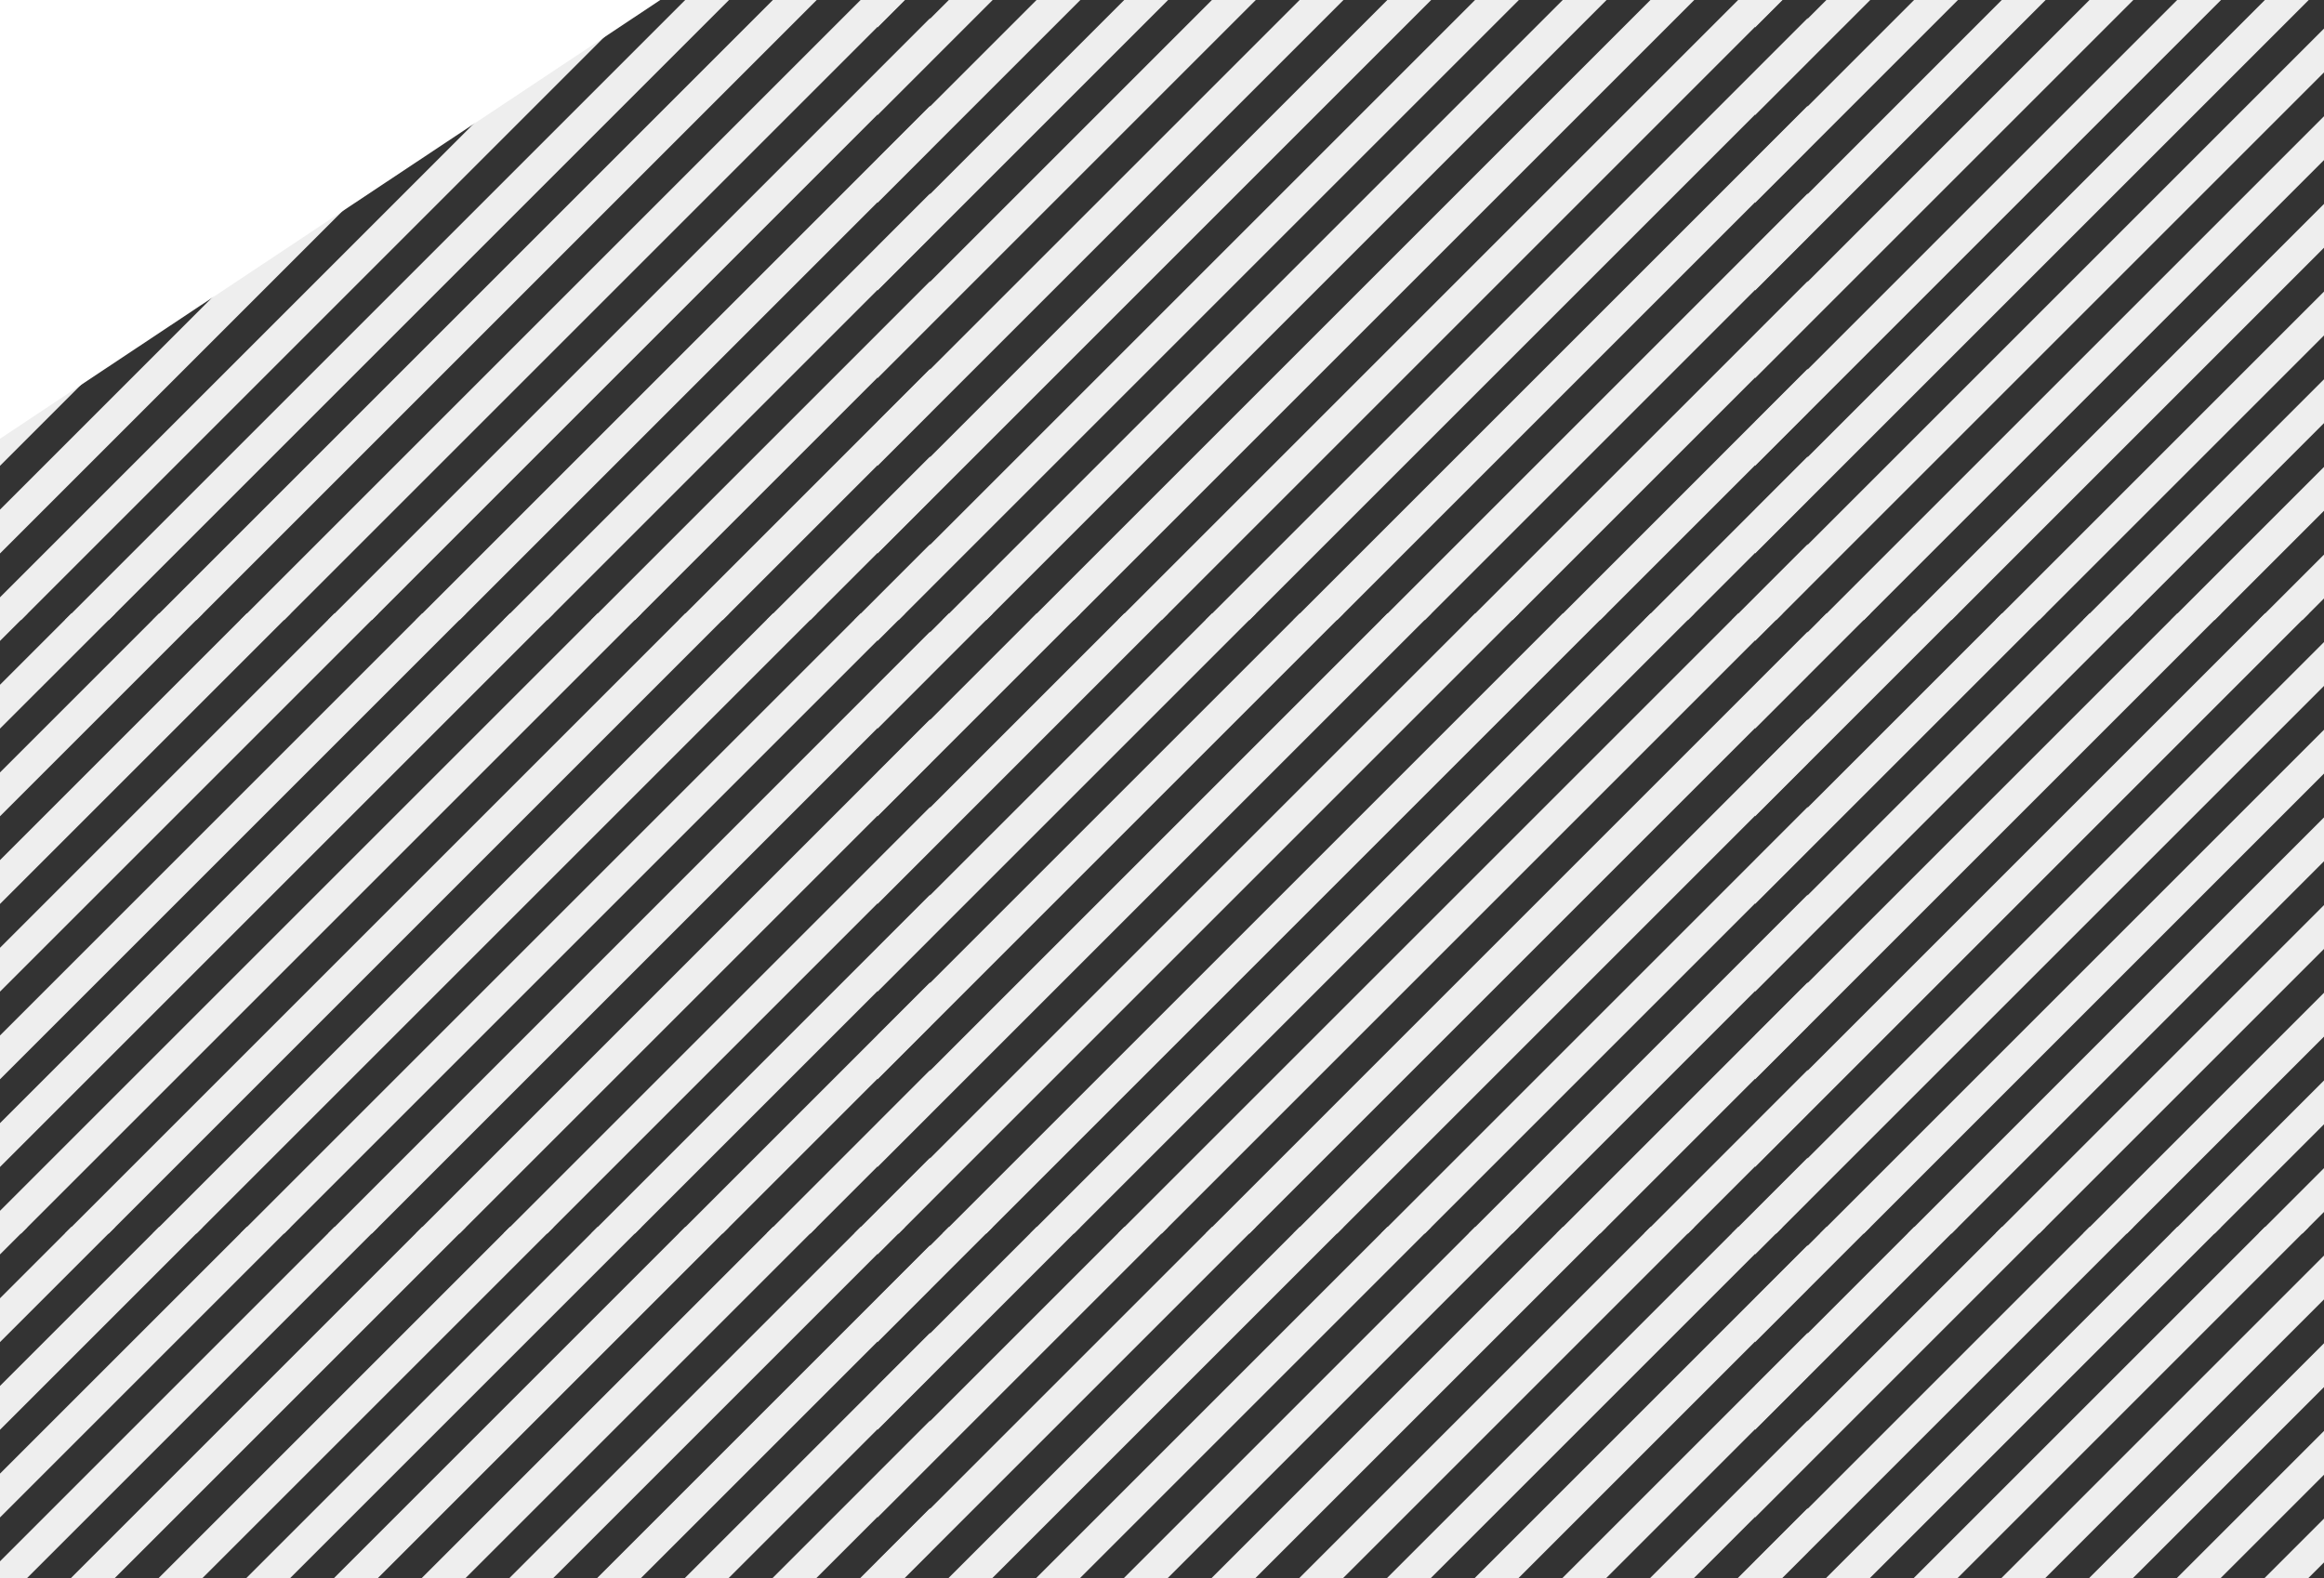 <?xml version="1.0" encoding="UTF-8"?>
<svg xmlns="http://www.w3.org/2000/svg" xmlns:xlink="http://www.w3.org/1999/xlink" width="1920" height="1304.333" viewBox="0 0 1920 1304.333">
  <rect x="0" y="0" width="1920" height="1304.333" fill="#333333" stroke="none"/>
  <defs>
    <clipPath id="clip-path">
      <rect width="1920" height="1304.333" fill="none"></rect>
    </clipPath>
    <clipPath id="clip-path-2">
      <rect id="長方形_26579" data-name="長方形 26579" width="768.5" height="512.334" fill="#eee"></rect>
    </clipPath>
  </defs>
  <g id="グループ_13393" data-name="グループ 13393" transform="translate(-9195 2381)">
    <g id="リピートグリッド_4" data-name="リピートグリッド 4" transform="translate(9195 -2381)" clip-path="url(#clip-path)">
      <g transform="translate(0 -1986)">
        <g id="グループ_13047" data-name="グループ 13047" transform="translate(0 1986)" clip-path="url(#clip-path-2)">
          <path id="パス_25236" data-name="パス 25236" d="M1741.895,1180.66l-18.114,18.114,18.114,18.114,36.227-36.228-18.114-18.114Z" transform="translate(-970.967 -660.969)" fill="#eee"></path>
          <path id="パス_25237" data-name="パス 25237" d="M1654,1020.308l-90.569,90.569,18.114,18.114,108.682-108.682-18.114-18.114Z" transform="translate(-883.07 -573.072)" fill="#eee"></path>
          <path id="パス_25238" data-name="パス 25238" d="M1566.1,859.956l-163.024,163.024,18.114,18.113,181.137-181.137-18.114-18.114Z" transform="translate(-795.173 -485.175)" fill="#eee"></path>
          <path id="パス_25239" data-name="パス 25239" d="M1478.2,699.6,1242.726,935.082,1260.84,953.2,1514.432,699.6l-18.114-18.114Z" transform="translate(-707.276 -397.278)" fill="#eee"></path>
          <path id="パス_25240" data-name="パス 25240" d="M1390.307,539.253,1082.374,847.186l18.114,18.114,326.047-326.047-18.114-18.114Z" transform="translate(-619.379 -309.382)" fill="#eee"></path>
          <path id="パス_25241" data-name="パス 25241" d="M1302.41,378.9,922.022,759.289,940.136,777.4l398.5-398.5-18.114-18.114Z" transform="translate(-531.482 -221.485)" fill="#eee"></path>
          <path id="パス_25242" data-name="パス 25242" d="M1214.513,218.549,761.67,671.392l18.114,18.114L1250.74,218.549l-18.114-18.114Z" transform="translate(-443.585 -133.588)" fill="#eee"></path>
          <path id="パス_25243" data-name="パス 25243" d="M691.887,529.154,1162.844,58.2,1144.73,40.084,601.318,583.5l18.114,18.114,72.455-72.455" transform="translate(-355.688 -45.691)" fill="#eee"></path>
          <path id="パス_25244" data-name="パス 25244" d="M531.536,507.18l489.07-489.07L1002.492,0,440.967,561.521l18.114,18.114,72.455-72.455" transform="translate(-267.792 -23.717)" fill="#eee"></path>
          <path id="パス_25245" data-name="パス 25245" d="M371.184,507.18l489.07-489.07L842.14,0,280.615,561.521l18.114,18.114,72.455-72.455" transform="translate(-179.895 -23.717)" fill="#eee"></path>
          <path id="パス_25246" data-name="パス 25246" d="M210.832,507.18,699.9,18.109,681.788,0,120.263,561.521l18.114,18.114,72.455-72.455" transform="translate(-91.998 -23.717)" fill="#eee"></path>
          <path id="パス_25247" data-name="パス 25247" d="M72.455,507.18l489.07-489.07L543.412,0,0,543.407l18.114,18.114L72.455,507.18" transform="translate(-26.075 -23.717)" fill="#eee"></path>
          <path id="パス_25248" data-name="パス 25248" d="M36.227,470.953,489.07,18.11,470.957,0,0,470.953l18.114,18.114Z" transform="translate(-26.075 -23.717)" fill="#eee"></path>
          <path id="パス_25249" data-name="パス 25249" d="M36.227,398.5,416.616,18.11,398.5,0,0,398.5l18.114,18.114Z" transform="translate(-26.075 -23.717)" fill="#eee"></path>
          <path id="パス_25250" data-name="パス 25250" d="M36.227,326.043,344.161,18.11,326.047,0,0,326.043l18.114,18.114Z" transform="translate(-26.075 -23.717)" fill="#eee"></path>
          <path id="パス_25251" data-name="パス 25251" d="M36.227,253.588,271.706,18.11,253.592,0,0,253.588,18.114,271.7Z" transform="translate(-26.075 -23.717)" fill="#eee"></path>
          <path id="パス_25252" data-name="パス 25252" d="M36.227,181.134,199.251,18.111,181.137,0,0,181.134l18.114,18.114Z" transform="translate(-26.075 -23.717)" fill="#eee"></path>
          <path id="パス_25253" data-name="パス 25253" d="M36.227,108.678,126.8,18.11,108.682,0,0,108.678l18.114,18.114Z" transform="translate(-26.075 -23.717)" fill="#eee"></path>
          <path id="パス_25254" data-name="パス 25254" d="M36.227,36.223,54.341,18.11,36.227,0,0,36.223,18.114,54.337Z" transform="translate(-26.075 -23.717)" fill="#eee"></path>
        </g>
      </g>
      <g transform="translate(725 -1986)">
        <g id="グループ_13047-2" data-name="グループ 13047" transform="translate(0 1986)" clip-path="url(#clip-path-2)">
          <path id="パス_25236-2" data-name="パス 25236" d="M1741.895,1180.66l-18.114,18.114,18.114,18.114,36.227-36.228-18.114-18.114Z" transform="translate(-970.967 -660.969)" fill="#eee"></path>
          <path id="パス_25237-2" data-name="パス 25237" d="M1654,1020.308l-90.569,90.569,18.114,18.114,108.682-108.682-18.114-18.114Z" transform="translate(-883.07 -573.072)" fill="#eee"></path>
          <path id="パス_25238-2" data-name="パス 25238" d="M1566.1,859.956l-163.024,163.024,18.114,18.113,181.137-181.137-18.114-18.114Z" transform="translate(-795.173 -485.175)" fill="#eee"></path>
          <path id="パス_25239-2" data-name="パス 25239" d="M1478.2,699.6,1242.726,935.082,1260.84,953.2,1514.432,699.6l-18.114-18.114Z" transform="translate(-707.276 -397.278)" fill="#eee"></path>
          <path id="パス_25240-2" data-name="パス 25240" d="M1390.307,539.253,1082.374,847.186l18.114,18.114,326.047-326.047-18.114-18.114Z" transform="translate(-619.379 -309.382)" fill="#eee"></path>
          <path id="パス_25241-2" data-name="パス 25241" d="M1302.41,378.9,922.022,759.289,940.136,777.4l398.5-398.5-18.114-18.114Z" transform="translate(-531.482 -221.485)" fill="#eee"></path>
          <path id="パス_25242-2" data-name="パス 25242" d="M1214.513,218.549,761.67,671.392l18.114,18.114L1250.74,218.549l-18.114-18.114Z" transform="translate(-443.585 -133.588)" fill="#eee"></path>
          <path id="パス_25243-2" data-name="パス 25243" d="M691.887,529.154,1162.844,58.2,1144.73,40.084,601.318,583.5l18.114,18.114,72.455-72.455" transform="translate(-355.688 -45.691)" fill="#eee"></path>
          <path id="パス_25244-2" data-name="パス 25244" d="M531.536,507.18l489.07-489.07L1002.492,0,440.967,561.521l18.114,18.114,72.455-72.455" transform="translate(-267.792 -23.717)" fill="#eee"></path>
          <path id="パス_25245-2" data-name="パス 25245" d="M371.184,507.18l489.07-489.07L842.14,0,280.615,561.521l18.114,18.114,72.455-72.455" transform="translate(-179.895 -23.717)" fill="#eee"></path>
          <path id="パス_25246-2" data-name="パス 25246" d="M210.832,507.18,699.9,18.109,681.788,0,120.263,561.521l18.114,18.114,72.455-72.455" transform="translate(-91.998 -23.717)" fill="#eee"></path>
          <path id="パス_25247-2" data-name="パス 25247" d="M72.455,507.18l489.07-489.07L543.412,0,0,543.407l18.114,18.114L72.455,507.18" transform="translate(-26.075 -23.717)" fill="#eee"></path>
          <path id="パス_25248-2" data-name="パス 25248" d="M36.227,470.953,489.07,18.11,470.957,0,0,470.953l18.114,18.114Z" transform="translate(-26.075 -23.717)" fill="#eee"></path>
          <path id="パス_25249-2" data-name="パス 25249" d="M36.227,398.5,416.616,18.11,398.5,0,0,398.5l18.114,18.114Z" transform="translate(-26.075 -23.717)" fill="#eee"></path>
          <path id="パス_25250-2" data-name="パス 25250" d="M36.227,326.043,344.161,18.11,326.047,0,0,326.043l18.114,18.114Z" transform="translate(-26.075 -23.717)" fill="#eee"></path>
          <path id="パス_25251-2" data-name="パス 25251" d="M36.227,253.588,271.706,18.11,253.592,0,0,253.588,18.114,271.7Z" transform="translate(-26.075 -23.717)" fill="#eee"></path>
          <path id="パス_25252-2" data-name="パス 25252" d="M36.227,181.134,199.251,18.111,181.137,0,0,181.134l18.114,18.114Z" transform="translate(-26.075 -23.717)" fill="#eee"></path>
          <path id="パス_25253-2" data-name="パス 25253" d="M36.227,108.678,126.8,18.11,108.682,0,0,108.678l18.114,18.114Z" transform="translate(-26.075 -23.717)" fill="#eee"></path>
          <path id="パス_25254-2" data-name="パス 25254" d="M36.227,36.223,54.341,18.11,36.227,0,0,36.223,18.114,54.337Z" transform="translate(-26.075 -23.717)" fill="#eee"></path>
        </g>
      </g>
      <g transform="translate(1450 -1986)">
        <g id="グループ_13047-3" data-name="グループ 13047" transform="translate(0 1986)" clip-path="url(#clip-path-2)">
          <path id="パス_25236-3" data-name="パス 25236" d="M1741.895,1180.66l-18.114,18.114,18.114,18.114,36.227-36.228-18.114-18.114Z" transform="translate(-970.967 -660.969)" fill="#eee"></path>
          <path id="パス_25237-3" data-name="パス 25237" d="M1654,1020.308l-90.569,90.569,18.114,18.114,108.682-108.682-18.114-18.114Z" transform="translate(-883.07 -573.072)" fill="#eee"></path>
          <path id="パス_25238-3" data-name="パス 25238" d="M1566.1,859.956l-163.024,163.024,18.114,18.113,181.137-181.137-18.114-18.114Z" transform="translate(-795.173 -485.175)" fill="#eee"></path>
          <path id="パス_25239-3" data-name="パス 25239" d="M1478.2,699.6,1242.726,935.082,1260.84,953.2,1514.432,699.6l-18.114-18.114Z" transform="translate(-707.276 -397.278)" fill="#eee"></path>
          <path id="パス_25240-3" data-name="パス 25240" d="M1390.307,539.253,1082.374,847.186l18.114,18.114,326.047-326.047-18.114-18.114Z" transform="translate(-619.379 -309.382)" fill="#eee"></path>
          <path id="パス_25241-3" data-name="パス 25241" d="M1302.41,378.9,922.022,759.289,940.136,777.4l398.5-398.5-18.114-18.114Z" transform="translate(-531.482 -221.485)" fill="#eee"></path>
          <path id="パス_25242-3" data-name="パス 25242" d="M1214.513,218.549,761.67,671.392l18.114,18.114L1250.74,218.549l-18.114-18.114Z" transform="translate(-443.585 -133.588)" fill="#eee"></path>
          <path id="パス_25243-3" data-name="パス 25243" d="M691.887,529.154,1162.844,58.2,1144.73,40.084,601.318,583.5l18.114,18.114,72.455-72.455" transform="translate(-355.688 -45.691)" fill="#eee"></path>
          <path id="パス_25244-3" data-name="パス 25244" d="M531.536,507.18l489.07-489.07L1002.492,0,440.967,561.521l18.114,18.114,72.455-72.455" transform="translate(-267.792 -23.717)" fill="#eee"></path>
          <path id="パス_25245-3" data-name="パス 25245" d="M371.184,507.18l489.07-489.07L842.14,0,280.615,561.521l18.114,18.114,72.455-72.455" transform="translate(-179.895 -23.717)" fill="#eee"></path>
          <path id="パス_25246-3" data-name="パス 25246" d="M210.832,507.18,699.9,18.109,681.788,0,120.263,561.521l18.114,18.114,72.455-72.455" transform="translate(-91.998 -23.717)" fill="#eee"></path>
          <path id="パス_25247-3" data-name="パス 25247" d="M72.455,507.18l489.07-489.07L543.412,0,0,543.407l18.114,18.114L72.455,507.18" transform="translate(-26.075 -23.717)" fill="#eee"></path>
          <path id="パス_25248-3" data-name="パス 25248" d="M36.227,470.953,489.07,18.11,470.957,0,0,470.953l18.114,18.114Z" transform="translate(-26.075 -23.717)" fill="#eee"></path>
          <path id="パス_25249-3" data-name="パス 25249" d="M36.227,398.5,416.616,18.11,398.5,0,0,398.5l18.114,18.114Z" transform="translate(-26.075 -23.717)" fill="#eee"></path>
          <path id="パス_25250-3" data-name="パス 25250" d="M36.227,326.043,344.161,18.11,326.047,0,0,326.043l18.114,18.114Z" transform="translate(-26.075 -23.717)" fill="#eee"></path>
          <path id="パス_25251-3" data-name="パス 25251" d="M36.227,253.588,271.706,18.11,253.592,0,0,253.588,18.114,271.7Z" transform="translate(-26.075 -23.717)" fill="#eee"></path>
          <path id="パス_25252-3" data-name="パス 25252" d="M36.227,181.134,199.251,18.111,181.137,0,0,181.134l18.114,18.114Z" transform="translate(-26.075 -23.717)" fill="#eee"></path>
          <path id="パス_25253-3" data-name="パス 25253" d="M36.227,108.678,126.8,18.11,108.682,0,0,108.678l18.114,18.114Z" transform="translate(-26.075 -23.717)" fill="#eee"></path>
          <path id="パス_25254-3" data-name="パス 25254" d="M36.227,36.223,54.341,18.11,36.227,0,0,36.223,18.114,54.337Z" transform="translate(-26.075 -23.717)" fill="#eee"></path>
        </g>
      </g>
      <g transform="translate(0 -1479)">
        <g id="グループ_13047-4" data-name="グループ 13047" transform="translate(0 1986)" clip-path="url(#clip-path-2)">
          <path id="パス_25236-4" data-name="パス 25236" d="M1741.895,1180.66l-18.114,18.114,18.114,18.114,36.227-36.228-18.114-18.114Z" transform="translate(-970.967 -660.969)" fill="#eee"></path>
          <path id="パス_25237-4" data-name="パス 25237" d="M1654,1020.308l-90.569,90.569,18.114,18.114,108.682-108.682-18.114-18.114Z" transform="translate(-883.07 -573.072)" fill="#eee"></path>
          <path id="パス_25238-4" data-name="パス 25238" d="M1566.1,859.956l-163.024,163.024,18.114,18.113,181.137-181.137-18.114-18.114Z" transform="translate(-795.173 -485.175)" fill="#eee"></path>
          <path id="パス_25239-4" data-name="パス 25239" d="M1478.2,699.6,1242.726,935.082,1260.84,953.2,1514.432,699.6l-18.114-18.114Z" transform="translate(-707.276 -397.278)" fill="#eee"></path>
          <path id="パス_25240-4" data-name="パス 25240" d="M1390.307,539.253,1082.374,847.186l18.114,18.114,326.047-326.047-18.114-18.114Z" transform="translate(-619.379 -309.382)" fill="#eee"></path>
          <path id="パス_25241-4" data-name="パス 25241" d="M1302.41,378.9,922.022,759.289,940.136,777.4l398.5-398.5-18.114-18.114Z" transform="translate(-531.482 -221.485)" fill="#eee"></path>
          <path id="パス_25242-4" data-name="パス 25242" d="M1214.513,218.549,761.67,671.392l18.114,18.114L1250.74,218.549l-18.114-18.114Z" transform="translate(-443.585 -133.588)" fill="#eee"></path>
          <path id="パス_25243-4" data-name="パス 25243" d="M691.887,529.154,1162.844,58.2,1144.73,40.084,601.318,583.5l18.114,18.114,72.455-72.455" transform="translate(-355.688 -45.691)" fill="#eee"></path>
          <path id="パス_25244-4" data-name="パス 25244" d="M531.536,507.18l489.07-489.07L1002.492,0,440.967,561.521l18.114,18.114,72.455-72.455" transform="translate(-267.792 -23.717)" fill="#eee"></path>
          <path id="パス_25245-4" data-name="パス 25245" d="M371.184,507.18l489.07-489.07L842.14,0,280.615,561.521l18.114,18.114,72.455-72.455" transform="translate(-179.895 -23.717)" fill="#eee"></path>
          <path id="パス_25246-4" data-name="パス 25246" d="M210.832,507.18,699.9,18.109,681.788,0,120.263,561.521l18.114,18.114,72.455-72.455" transform="translate(-91.998 -23.717)" fill="#eee"></path>
          <path id="パス_25247-4" data-name="パス 25247" d="M72.455,507.18l489.07-489.07L543.412,0,0,543.407l18.114,18.114L72.455,507.18" transform="translate(-26.075 -23.717)" fill="#eee"></path>
          <path id="パス_25248-4" data-name="パス 25248" d="M36.227,470.953,489.07,18.11,470.957,0,0,470.953l18.114,18.114Z" transform="translate(-26.075 -23.717)" fill="#eee"></path>
          <path id="パス_25249-4" data-name="パス 25249" d="M36.227,398.5,416.616,18.11,398.5,0,0,398.5l18.114,18.114Z" transform="translate(-26.075 -23.717)" fill="#eee"></path>
          <path id="パス_25250-4" data-name="パス 25250" d="M36.227,326.043,344.161,18.11,326.047,0,0,326.043l18.114,18.114Z" transform="translate(-26.075 -23.717)" fill="#eee"></path>
          <path id="パス_25251-4" data-name="パス 25251" d="M36.227,253.588,271.706,18.11,253.592,0,0,253.588,18.114,271.7Z" transform="translate(-26.075 -23.717)" fill="#eee"></path>
          <path id="パス_25252-4" data-name="パス 25252" d="M36.227,181.134,199.251,18.111,181.137,0,0,181.134l18.114,18.114Z" transform="translate(-26.075 -23.717)" fill="#eee"></path>
          <path id="パス_25253-4" data-name="パス 25253" d="M36.227,108.678,126.8,18.11,108.682,0,0,108.678l18.114,18.114Z" transform="translate(-26.075 -23.717)" fill="#eee"></path>
          <path id="パス_25254-4" data-name="パス 25254" d="M36.227,36.223,54.341,18.11,36.227,0,0,36.223,18.114,54.337Z" transform="translate(-26.075 -23.717)" fill="#eee"></path>
        </g>
      </g>
      <g transform="translate(725 -1479)">
        <g id="グループ_13047-5" data-name="グループ 13047" transform="translate(0 1986)" clip-path="url(#clip-path-2)">
          <path id="パス_25236-5" data-name="パス 25236" d="M1741.895,1180.66l-18.114,18.114,18.114,18.114,36.227-36.228-18.114-18.114Z" transform="translate(-970.967 -660.969)" fill="#eee"></path>
          <path id="パス_25237-5" data-name="パス 25237" d="M1654,1020.308l-90.569,90.569,18.114,18.114,108.682-108.682-18.114-18.114Z" transform="translate(-883.07 -573.072)" fill="#eee"></path>
          <path id="パス_25238-5" data-name="パス 25238" d="M1566.1,859.956l-163.024,163.024,18.114,18.113,181.137-181.137-18.114-18.114Z" transform="translate(-795.173 -485.175)" fill="#eee"></path>
          <path id="パス_25239-5" data-name="パス 25239" d="M1478.2,699.6,1242.726,935.082,1260.84,953.2,1514.432,699.6l-18.114-18.114Z" transform="translate(-707.276 -397.278)" fill="#eee"></path>
          <path id="パス_25240-5" data-name="パス 25240" d="M1390.307,539.253,1082.374,847.186l18.114,18.114,326.047-326.047-18.114-18.114Z" transform="translate(-619.379 -309.382)" fill="#eee"></path>
          <path id="パス_25241-5" data-name="パス 25241" d="M1302.41,378.9,922.022,759.289,940.136,777.4l398.5-398.5-18.114-18.114Z" transform="translate(-531.482 -221.485)" fill="#eee"></path>
          <path id="パス_25242-5" data-name="パス 25242" d="M1214.513,218.549,761.67,671.392l18.114,18.114L1250.74,218.549l-18.114-18.114Z" transform="translate(-443.585 -133.588)" fill="#eee"></path>
          <path id="パス_25243-5" data-name="パス 25243" d="M691.887,529.154,1162.844,58.2,1144.73,40.084,601.318,583.5l18.114,18.114,72.455-72.455" transform="translate(-355.688 -45.691)" fill="#eee"></path>
          <path id="パス_25244-5" data-name="パス 25244" d="M531.536,507.18l489.07-489.07L1002.492,0,440.967,561.521l18.114,18.114,72.455-72.455" transform="translate(-267.792 -23.717)" fill="#eee"></path>
          <path id="パス_25245-5" data-name="パス 25245" d="M371.184,507.18l489.07-489.07L842.14,0,280.615,561.521l18.114,18.114,72.455-72.455" transform="translate(-179.895 -23.717)" fill="#eee"></path>
          <path id="パス_25246-5" data-name="パス 25246" d="M210.832,507.18,699.9,18.109,681.788,0,120.263,561.521l18.114,18.114,72.455-72.455" transform="translate(-91.998 -23.717)" fill="#eee"></path>
          <path id="パス_25247-5" data-name="パス 25247" d="M72.455,507.18l489.07-489.07L543.412,0,0,543.407l18.114,18.114L72.455,507.18" transform="translate(-26.075 -23.717)" fill="#eee"></path>
          <path id="パス_25248-5" data-name="パス 25248" d="M36.227,470.953,489.07,18.11,470.957,0,0,470.953l18.114,18.114Z" transform="translate(-26.075 -23.717)" fill="#eee"></path>
          <path id="パス_25249-5" data-name="パス 25249" d="M36.227,398.5,416.616,18.11,398.5,0,0,398.5l18.114,18.114Z" transform="translate(-26.075 -23.717)" fill="#eee"></path>
          <path id="パス_25250-5" data-name="パス 25250" d="M36.227,326.043,344.161,18.11,326.047,0,0,326.043l18.114,18.114Z" transform="translate(-26.075 -23.717)" fill="#eee"></path>
          <path id="パス_25251-5" data-name="パス 25251" d="M36.227,253.588,271.706,18.11,253.592,0,0,253.588,18.114,271.7Z" transform="translate(-26.075 -23.717)" fill="#eee"></path>
          <path id="パス_25252-5" data-name="パス 25252" d="M36.227,181.134,199.251,18.111,181.137,0,0,181.134l18.114,18.114Z" transform="translate(-26.075 -23.717)" fill="#eee"></path>
          <path id="パス_25253-5" data-name="パス 25253" d="M36.227,108.678,126.8,18.11,108.682,0,0,108.678l18.114,18.114Z" transform="translate(-26.075 -23.717)" fill="#eee"></path>
          <path id="パス_25254-5" data-name="パス 25254" d="M36.227,36.223,54.341,18.11,36.227,0,0,36.223,18.114,54.337Z" transform="translate(-26.075 -23.717)" fill="#eee"></path>
        </g>
      </g>
      <g transform="translate(1450 -1479)">
        <g id="グループ_13047-6" data-name="グループ 13047" transform="translate(0 1986)" clip-path="url(#clip-path-2)">
          <path id="パス_25236-6" data-name="パス 25236" d="M1741.895,1180.66l-18.114,18.114,18.114,18.114,36.227-36.228-18.114-18.114Z" transform="translate(-970.967 -660.969)" fill="#eee"></path>
          <path id="パス_25237-6" data-name="パス 25237" d="M1654,1020.308l-90.569,90.569,18.114,18.114,108.682-108.682-18.114-18.114Z" transform="translate(-883.07 -573.072)" fill="#eee"></path>
          <path id="パス_25238-6" data-name="パス 25238" d="M1566.1,859.956l-163.024,163.024,18.114,18.113,181.137-181.137-18.114-18.114Z" transform="translate(-795.173 -485.175)" fill="#eee"></path>
          <path id="パス_25239-6" data-name="パス 25239" d="M1478.2,699.6,1242.726,935.082,1260.84,953.2,1514.432,699.6l-18.114-18.114Z" transform="translate(-707.276 -397.278)" fill="#eee"></path>
          <path id="パス_25240-6" data-name="パス 25240" d="M1390.307,539.253,1082.374,847.186l18.114,18.114,326.047-326.047-18.114-18.114Z" transform="translate(-619.379 -309.382)" fill="#eee"></path>
          <path id="パス_25241-6" data-name="パス 25241" d="M1302.41,378.9,922.022,759.289,940.136,777.4l398.5-398.5-18.114-18.114Z" transform="translate(-531.482 -221.485)" fill="#eee"></path>
          <path id="パス_25242-6" data-name="パス 25242" d="M1214.513,218.549,761.67,671.392l18.114,18.114L1250.74,218.549l-18.114-18.114Z" transform="translate(-443.585 -133.588)" fill="#eee"></path>
          <path id="パス_25243-6" data-name="パス 25243" d="M691.887,529.154,1162.844,58.2,1144.73,40.084,601.318,583.5l18.114,18.114,72.455-72.455" transform="translate(-355.688 -45.691)" fill="#eee"></path>
          <path id="パス_25244-6" data-name="パス 25244" d="M531.536,507.18l489.07-489.07L1002.492,0,440.967,561.521l18.114,18.114,72.455-72.455" transform="translate(-267.792 -23.717)" fill="#eee"></path>
          <path id="パス_25245-6" data-name="パス 25245" d="M371.184,507.18l489.07-489.07L842.14,0,280.615,561.521l18.114,18.114,72.455-72.455" transform="translate(-179.895 -23.717)" fill="#eee"></path>
          <path id="パス_25246-6" data-name="パス 25246" d="M210.832,507.18,699.9,18.109,681.788,0,120.263,561.521l18.114,18.114,72.455-72.455" transform="translate(-91.998 -23.717)" fill="#eee"></path>
          <path id="パス_25247-6" data-name="パス 25247" d="M72.455,507.18l489.07-489.07L543.412,0,0,543.407l18.114,18.114L72.455,507.18" transform="translate(-26.075 -23.717)" fill="#eee"></path>
          <path id="パス_25248-6" data-name="パス 25248" d="M36.227,470.953,489.07,18.11,470.957,0,0,470.953l18.114,18.114Z" transform="translate(-26.075 -23.717)" fill="#eee"></path>
          <path id="パス_25249-6" data-name="パス 25249" d="M36.227,398.5,416.616,18.11,398.5,0,0,398.5l18.114,18.114Z" transform="translate(-26.075 -23.717)" fill="#eee"></path>
          <path id="パス_25250-6" data-name="パス 25250" d="M36.227,326.043,344.161,18.11,326.047,0,0,326.043l18.114,18.114Z" transform="translate(-26.075 -23.717)" fill="#eee"></path>
          <path id="パス_25251-6" data-name="パス 25251" d="M36.227,253.588,271.706,18.11,253.592,0,0,253.588,18.114,271.7Z" transform="translate(-26.075 -23.717)" fill="#eee"></path>
          <path id="パス_25252-6" data-name="パス 25252" d="M36.227,181.134,199.251,18.111,181.137,0,0,181.134l18.114,18.114Z" transform="translate(-26.075 -23.717)" fill="#eee"></path>
          <path id="パス_25253-6" data-name="パス 25253" d="M36.227,108.678,126.8,18.11,108.682,0,0,108.678l18.114,18.114Z" transform="translate(-26.075 -23.717)" fill="#eee"></path>
          <path id="パス_25254-6" data-name="パス 25254" d="M36.227,36.223,54.341,18.11,36.227,0,0,36.223,18.114,54.337Z" transform="translate(-26.075 -23.717)" fill="#eee"></path>
        </g>
      </g>
      <g transform="translate(0 -972)">
        <g id="グループ_13047-7" data-name="グループ 13047" transform="translate(0 1986)" clip-path="url(#clip-path-2)">
          <path id="パス_25236-7" data-name="パス 25236" d="M1741.895,1180.66l-18.114,18.114,18.114,18.114,36.227-36.228-18.114-18.114Z" transform="translate(-970.967 -660.969)" fill="#eee"></path>
          <path id="パス_25237-7" data-name="パス 25237" d="M1654,1020.308l-90.569,90.569,18.114,18.114,108.682-108.682-18.114-18.114Z" transform="translate(-883.07 -573.072)" fill="#eee"></path>
          <path id="パス_25238-7" data-name="パス 25238" d="M1566.1,859.956l-163.024,163.024,18.114,18.113,181.137-181.137-18.114-18.114Z" transform="translate(-795.173 -485.175)" fill="#eee"></path>
          <path id="パス_25239-7" data-name="パス 25239" d="M1478.2,699.6,1242.726,935.082,1260.84,953.2,1514.432,699.6l-18.114-18.114Z" transform="translate(-707.276 -397.278)" fill="#eee"></path>
          <path id="パス_25240-7" data-name="パス 25240" d="M1390.307,539.253,1082.374,847.186l18.114,18.114,326.047-326.047-18.114-18.114Z" transform="translate(-619.379 -309.382)" fill="#eee"></path>
          <path id="パス_25241-7" data-name="パス 25241" d="M1302.41,378.9,922.022,759.289,940.136,777.4l398.5-398.5-18.114-18.114Z" transform="translate(-531.482 -221.485)" fill="#eee"></path>
          <path id="パス_25242-7" data-name="パス 25242" d="M1214.513,218.549,761.67,671.392l18.114,18.114L1250.74,218.549l-18.114-18.114Z" transform="translate(-443.585 -133.588)" fill="#eee"></path>
          <path id="パス_25243-7" data-name="パス 25243" d="M691.887,529.154,1162.844,58.2,1144.73,40.084,601.318,583.5l18.114,18.114,72.455-72.455" transform="translate(-355.688 -45.691)" fill="#eee"></path>
          <path id="パス_25244-7" data-name="パス 25244" d="M531.536,507.18l489.07-489.07L1002.492,0,440.967,561.521l18.114,18.114,72.455-72.455" transform="translate(-267.792 -23.717)" fill="#eee"></path>
          <path id="パス_25245-7" data-name="パス 25245" d="M371.184,507.18l489.07-489.07L842.14,0,280.615,561.521l18.114,18.114,72.455-72.455" transform="translate(-179.895 -23.717)" fill="#eee"></path>
          <path id="パス_25246-7" data-name="パス 25246" d="M210.832,507.18,699.9,18.109,681.788,0,120.263,561.521l18.114,18.114,72.455-72.455" transform="translate(-91.998 -23.717)" fill="#eee"></path>
          <path id="パス_25247-7" data-name="パス 25247" d="M72.455,507.18l489.07-489.07L543.412,0,0,543.407l18.114,18.114L72.455,507.18" transform="translate(-26.075 -23.717)" fill="#eee"></path>
          <path id="パス_25248-7" data-name="パス 25248" d="M36.227,470.953,489.07,18.11,470.957,0,0,470.953l18.114,18.114Z" transform="translate(-26.075 -23.717)" fill="#eee"></path>
          <path id="パス_25249-7" data-name="パス 25249" d="M36.227,398.5,416.616,18.11,398.5,0,0,398.5l18.114,18.114Z" transform="translate(-26.075 -23.717)" fill="#eee"></path>
          <path id="パス_25250-7" data-name="パス 25250" d="M36.227,326.043,344.161,18.11,326.047,0,0,326.043l18.114,18.114Z" transform="translate(-26.075 -23.717)" fill="#eee"></path>
          <path id="パス_25251-7" data-name="パス 25251" d="M36.227,253.588,271.706,18.11,253.592,0,0,253.588,18.114,271.7Z" transform="translate(-26.075 -23.717)" fill="#eee"></path>
          <path id="パス_25252-7" data-name="パス 25252" d="M36.227,181.134,199.251,18.111,181.137,0,0,181.134l18.114,18.114Z" transform="translate(-26.075 -23.717)" fill="#eee"></path>
          <path id="パス_25253-7" data-name="パス 25253" d="M36.227,108.678,126.8,18.11,108.682,0,0,108.678l18.114,18.114Z" transform="translate(-26.075 -23.717)" fill="#eee"></path>
          <path id="パス_25254-7" data-name="パス 25254" d="M36.227,36.223,54.341,18.11,36.227,0,0,36.223,18.114,54.337Z" transform="translate(-26.075 -23.717)" fill="#eee"></path>
        </g>
      </g>
      <g transform="translate(725 -972)">
        <g id="グループ_13047-8" data-name="グループ 13047" transform="translate(0 1986)" clip-path="url(#clip-path-2)">
          <path id="パス_25236-8" data-name="パス 25236" d="M1741.895,1180.66l-18.114,18.114,18.114,18.114,36.227-36.228-18.114-18.114Z" transform="translate(-970.967 -660.969)" fill="#eee"></path>
          <path id="パス_25237-8" data-name="パス 25237" d="M1654,1020.308l-90.569,90.569,18.114,18.114,108.682-108.682-18.114-18.114Z" transform="translate(-883.07 -573.072)" fill="#eee"></path>
          <path id="パス_25238-8" data-name="パス 25238" d="M1566.1,859.956l-163.024,163.024,18.114,18.113,181.137-181.137-18.114-18.114Z" transform="translate(-795.173 -485.175)" fill="#eee"></path>
          <path id="パス_25239-8" data-name="パス 25239" d="M1478.2,699.6,1242.726,935.082,1260.84,953.2,1514.432,699.6l-18.114-18.114Z" transform="translate(-707.276 -397.278)" fill="#eee"></path>
          <path id="パス_25240-8" data-name="パス 25240" d="M1390.307,539.253,1082.374,847.186l18.114,18.114,326.047-326.047-18.114-18.114Z" transform="translate(-619.379 -309.382)" fill="#eee"></path>
          <path id="パス_25241-8" data-name="パス 25241" d="M1302.41,378.9,922.022,759.289,940.136,777.4l398.5-398.5-18.114-18.114Z" transform="translate(-531.482 -221.485)" fill="#eee"></path>
          <path id="パス_25242-8" data-name="パス 25242" d="M1214.513,218.549,761.67,671.392l18.114,18.114L1250.74,218.549l-18.114-18.114Z" transform="translate(-443.585 -133.588)" fill="#eee"></path>
          <path id="パス_25243-8" data-name="パス 25243" d="M691.887,529.154,1162.844,58.2,1144.73,40.084,601.318,583.5l18.114,18.114,72.455-72.455" transform="translate(-355.688 -45.691)" fill="#eee"></path>
          <path id="パス_25244-8" data-name="パス 25244" d="M531.536,507.18l489.07-489.07L1002.492,0,440.967,561.521l18.114,18.114,72.455-72.455" transform="translate(-267.792 -23.717)" fill="#eee"></path>
          <path id="パス_25245-8" data-name="パス 25245" d="M371.184,507.18l489.07-489.07L842.14,0,280.615,561.521l18.114,18.114,72.455-72.455" transform="translate(-179.895 -23.717)" fill="#eee"></path>
          <path id="パス_25246-8" data-name="パス 25246" d="M210.832,507.18,699.9,18.109,681.788,0,120.263,561.521l18.114,18.114,72.455-72.455" transform="translate(-91.998 -23.717)" fill="#eee"></path>
          <path id="パス_25247-8" data-name="パス 25247" d="M72.455,507.18l489.07-489.07L543.412,0,0,543.407l18.114,18.114L72.455,507.18" transform="translate(-26.075 -23.717)" fill="#eee"></path>
          <path id="パス_25248-8" data-name="パス 25248" d="M36.227,470.953,489.07,18.11,470.957,0,0,470.953l18.114,18.114Z" transform="translate(-26.075 -23.717)" fill="#eee"></path>
          <path id="パス_25249-8" data-name="パス 25249" d="M36.227,398.5,416.616,18.11,398.5,0,0,398.5l18.114,18.114Z" transform="translate(-26.075 -23.717)" fill="#eee"></path>
          <path id="パス_25250-8" data-name="パス 25250" d="M36.227,326.043,344.161,18.11,326.047,0,0,326.043l18.114,18.114Z" transform="translate(-26.075 -23.717)" fill="#eee"></path>
          <path id="パス_25251-8" data-name="パス 25251" d="M36.227,253.588,271.706,18.11,253.592,0,0,253.588,18.114,271.7Z" transform="translate(-26.075 -23.717)" fill="#eee"></path>
          <path id="パス_25252-8" data-name="パス 25252" d="M36.227,181.134,199.251,18.111,181.137,0,0,181.134l18.114,18.114Z" transform="translate(-26.075 -23.717)" fill="#eee"></path>
          <path id="パス_25253-8" data-name="パス 25253" d="M36.227,108.678,126.8,18.11,108.682,0,0,108.678l18.114,18.114Z" transform="translate(-26.075 -23.717)" fill="#eee"></path>
          <path id="パス_25254-8" data-name="パス 25254" d="M36.227,36.223,54.341,18.11,36.227,0,0,36.223,18.114,54.337Z" transform="translate(-26.075 -23.717)" fill="#eee"></path>
        </g>
      </g>
      <g transform="translate(1450 -972)">
        <g id="グループ_13047-9" data-name="グループ 13047" transform="translate(0 1986)" clip-path="url(#clip-path-2)">
          <path id="パス_25236-9" data-name="パス 25236" d="M1741.895,1180.66l-18.114,18.114,18.114,18.114,36.227-36.228-18.114-18.114Z" transform="translate(-970.967 -660.969)" fill="#eee"></path>
          <path id="パス_25237-9" data-name="パス 25237" d="M1654,1020.308l-90.569,90.569,18.114,18.114,108.682-108.682-18.114-18.114Z" transform="translate(-883.07 -573.072)" fill="#eee"></path>
          <path id="パス_25238-9" data-name="パス 25238" d="M1566.1,859.956l-163.024,163.024,18.114,18.113,181.137-181.137-18.114-18.114Z" transform="translate(-795.173 -485.175)" fill="#eee"></path>
          <path id="パス_25239-9" data-name="パス 25239" d="M1478.2,699.6,1242.726,935.082,1260.84,953.2,1514.432,699.6l-18.114-18.114Z" transform="translate(-707.276 -397.278)" fill="#eee"></path>
          <path id="パス_25240-9" data-name="パス 25240" d="M1390.307,539.253,1082.374,847.186l18.114,18.114,326.047-326.047-18.114-18.114Z" transform="translate(-619.379 -309.382)" fill="#eee"></path>
          <path id="パス_25241-9" data-name="パス 25241" d="M1302.41,378.9,922.022,759.289,940.136,777.4l398.5-398.5-18.114-18.114Z" transform="translate(-531.482 -221.485)" fill="#eee"></path>
          <path id="パス_25242-9" data-name="パス 25242" d="M1214.513,218.549,761.67,671.392l18.114,18.114L1250.74,218.549l-18.114-18.114Z" transform="translate(-443.585 -133.588)" fill="#eee"></path>
          <path id="パス_25243-9" data-name="パス 25243" d="M691.887,529.154,1162.844,58.2,1144.73,40.084,601.318,583.5l18.114,18.114,72.455-72.455" transform="translate(-355.688 -45.691)" fill="#eee"></path>
          <path id="パス_25244-9" data-name="パス 25244" d="M531.536,507.18l489.07-489.07L1002.492,0,440.967,561.521l18.114,18.114,72.455-72.455" transform="translate(-267.792 -23.717)" fill="#eee"></path>
          <path id="パス_25245-9" data-name="パス 25245" d="M371.184,507.18l489.07-489.07L842.14,0,280.615,561.521l18.114,18.114,72.455-72.455" transform="translate(-179.895 -23.717)" fill="#eee"></path>
          <path id="パス_25246-9" data-name="パス 25246" d="M210.832,507.18,699.9,18.109,681.788,0,120.263,561.521l18.114,18.114,72.455-72.455" transform="translate(-91.998 -23.717)" fill="#eee"></path>
          <path id="パス_25247-9" data-name="パス 25247" d="M72.455,507.18l489.07-489.07L543.412,0,0,543.407l18.114,18.114L72.455,507.18" transform="translate(-26.075 -23.717)" fill="#eee"></path>
          <path id="パス_25248-9" data-name="パス 25248" d="M36.227,470.953,489.07,18.11,470.957,0,0,470.953l18.114,18.114Z" transform="translate(-26.075 -23.717)" fill="#eee"></path>
          <path id="パス_25249-9" data-name="パス 25249" d="M36.227,398.5,416.616,18.11,398.5,0,0,398.5l18.114,18.114Z" transform="translate(-26.075 -23.717)" fill="#eee"></path>
          <path id="パス_25250-9" data-name="パス 25250" d="M36.227,326.043,344.161,18.11,326.047,0,0,326.043l18.114,18.114Z" transform="translate(-26.075 -23.717)" fill="#eee"></path>
          <path id="パス_25251-9" data-name="パス 25251" d="M36.227,253.588,271.706,18.11,253.592,0,0,253.588,18.114,271.7Z" transform="translate(-26.075 -23.717)" fill="#eee"></path>
          <path id="パス_25252-9" data-name="パス 25252" d="M36.227,181.134,199.251,18.111,181.137,0,0,181.134l18.114,18.114Z" transform="translate(-26.075 -23.717)" fill="#eee"></path>
          <path id="パス_25253-9" data-name="パス 25253" d="M36.227,108.678,126.8,18.11,108.682,0,0,108.678l18.114,18.114Z" transform="translate(-26.075 -23.717)" fill="#eee"></path>
          <path id="パス_25254-9" data-name="パス 25254" d="M36.227,36.223,54.341,18.11,36.227,0,0,36.223,18.114,54.337Z" transform="translate(-26.075 -23.717)" fill="#eee"></path>
        </g>
      </g>
    </g>
    <path id="パス_10580" data-name="パス 10580" d="M0,0H545.5L0,362.575Z" transform="translate(9195 -2381)" fill="#fff"></path>
  </g>
</svg>

